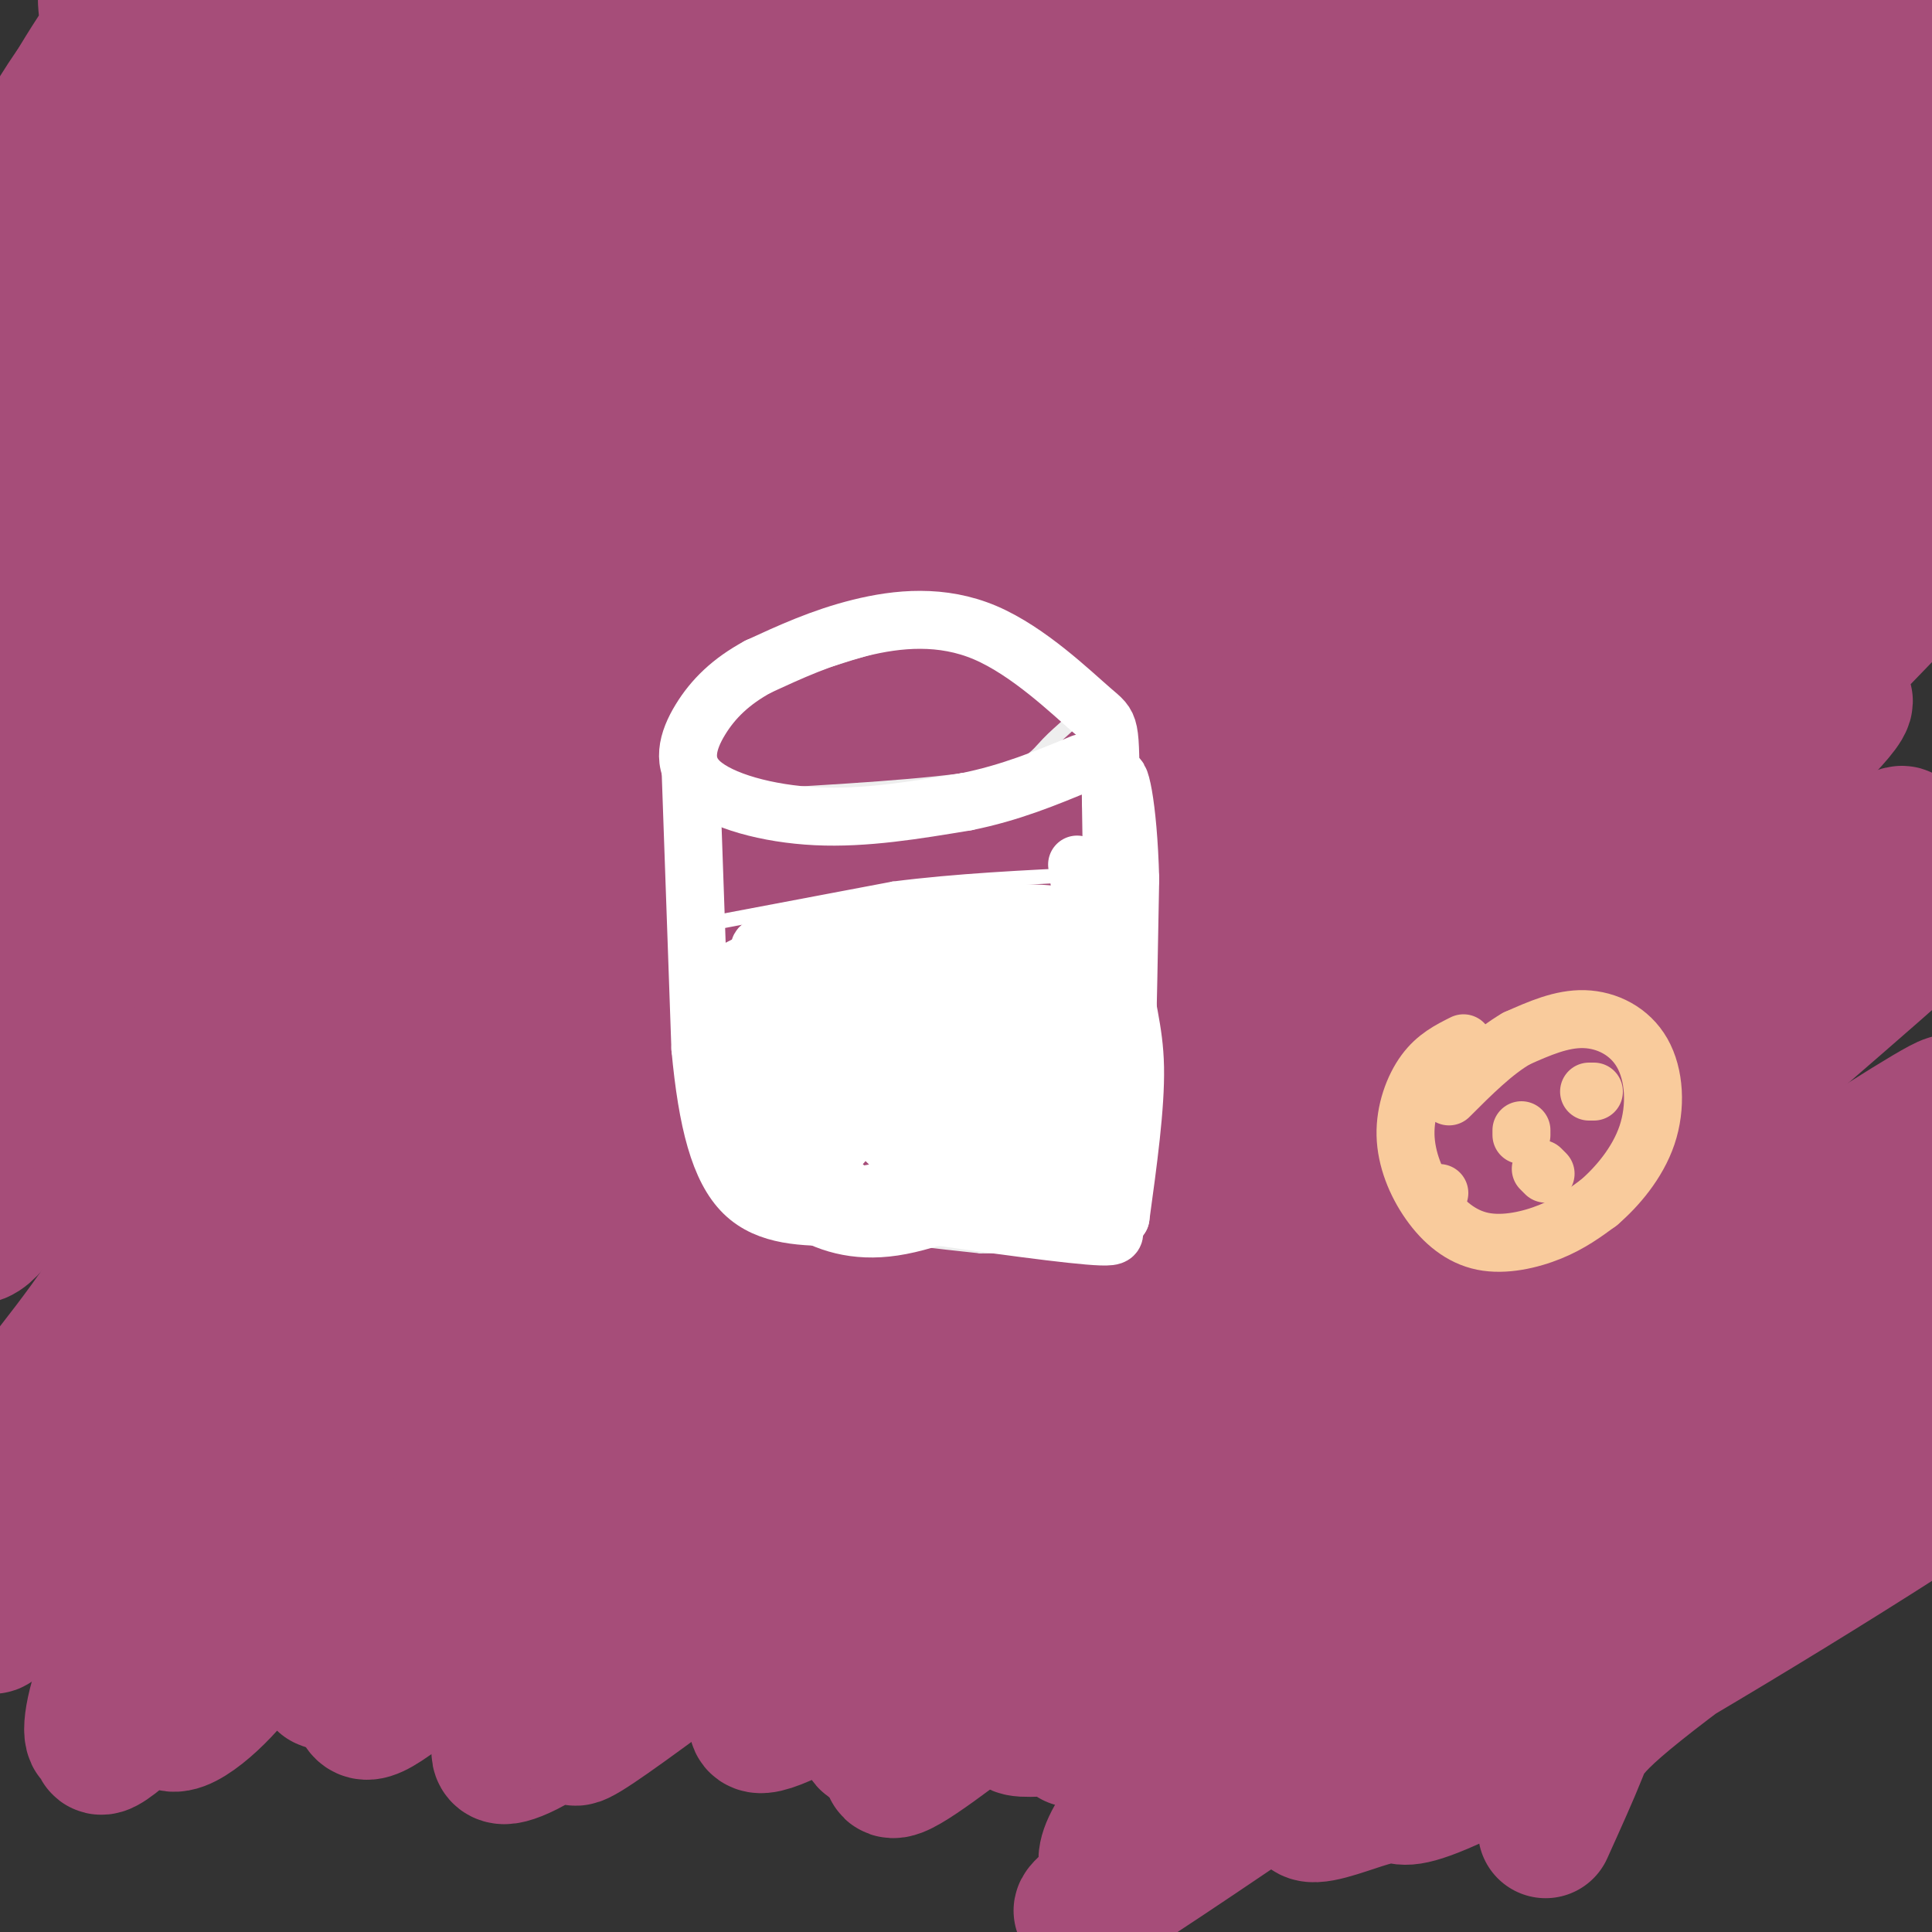 <svg viewBox='0 0 400 400' version='1.1' xmlns='http://www.w3.org/2000/svg' xmlns:xlink='http://www.w3.org/1999/xlink'><rect x="0" y="0" width="400" height="400" fill="#333333" stroke="none"/><g fill='none' stroke='rgb(166,77,121)' stroke-width='28' stroke-linecap='round' stroke-linejoin='round'><path d='M14,83c-2.294,-0.096 -4.588,-0.192 -3,-4c1.588,-3.808 7.059,-11.329 22,-24c14.941,-12.671 39.351,-30.493 61,-44c21.649,-13.507 40.535,-22.701 54,-28c13.465,-5.299 21.508,-6.704 27,-7c5.492,-0.296 8.432,0.516 9,3c0.568,2.484 -1.237,6.639 -3,10c-1.763,3.361 -3.483,5.928 -27,25c-23.517,19.072 -68.830,54.648 -89,71c-20.170,16.352 -15.199,13.479 -29,29c-13.801,15.521 -46.376,49.438 -12,27c34.376,-22.438 135.704,-101.229 181,-138c45.296,-36.771 34.562,-31.523 30,-31c-4.562,0.523 -2.952,-3.680 -9,-3c-6.048,0.680 -19.755,6.244 -37,15c-17.245,8.756 -38.027,20.703 -62,36c-23.973,15.297 -51.135,33.942 -67,46c-15.865,12.058 -20.432,17.529 -25,23'/><path d='M35,89c-8.837,10.669 -18.429,25.841 -24,39c-5.571,13.159 -7.121,24.305 -4,23c3.121,-1.305 10.915,-15.060 14,-23c3.085,-7.940 1.463,-10.066 37,-42c35.537,-31.934 108.234,-93.675 134,-117c25.766,-23.325 4.600,-8.233 -2,-4c-6.600,4.233 1.366,-2.393 -24,14c-25.366,16.393 -84.063,55.806 -119,87c-34.937,31.194 -46.114,54.170 -31,41c15.114,-13.170 56.519,-62.484 79,-89c22.481,-26.516 26.037,-30.233 30,-36c3.963,-5.767 8.332,-13.585 11,-19c2.668,-5.415 3.635,-8.426 -10,-1c-13.635,7.426 -41.872,25.288 -61,38c-19.128,12.712 -29.148,20.273 -40,38c-10.852,17.727 -22.537,45.619 -24,46c-1.463,0.381 7.296,-26.748 17,-47c9.704,-20.252 20.352,-33.626 31,-47'/><path d='M49,-10c6.365,-9.712 6.777,-10.493 20,-21c13.223,-10.507 39.256,-30.739 53,-41c13.744,-10.261 15.200,-10.550 1,3c-14.200,13.550 -44.057,40.940 -62,57c-17.943,16.060 -23.971,20.791 -33,40c-9.029,19.209 -21.058,52.897 -22,57c-0.942,4.103 9.202,-21.378 27,-47c17.798,-25.622 43.249,-51.386 61,-70c17.751,-18.614 27.803,-30.079 17,-26c-10.803,4.079 -42.461,23.704 -57,33c-14.539,9.296 -11.959,8.265 -17,15c-5.041,6.735 -17.703,21.236 -25,33c-7.297,11.764 -9.228,20.790 -10,28c-0.772,7.210 -0.386,12.605 0,18'/><path d='M22,2c-0.463,-4.674 -0.925,-9.349 13,-27c13.925,-17.651 42.238,-48.280 39,-41c-3.238,7.280 -38.027,52.468 -53,75c-14.973,22.532 -10.131,22.409 -11,31c-0.869,8.591 -7.448,25.898 -2,22c5.448,-3.898 22.922,-29.000 29,-39c6.078,-10.000 0.759,-4.898 17,-16c16.241,-11.102 54.043,-38.409 70,-48c15.957,-9.591 10.068,-1.465 12,-2c1.932,-0.535 11.686,-9.732 -8,15c-19.686,24.732 -68.810,83.394 -93,117c-24.190,33.606 -23.446,42.156 -20,50c3.446,7.844 9.595,14.983 -3,31c-12.595,16.017 -43.933,40.912 5,5c48.933,-35.912 178.136,-132.630 234,-175c55.864,-42.370 38.390,-30.391 32,-27c-6.390,3.391 -1.695,-1.804 3,-7'/><path d='M286,-34c-7.806,2.108 -28.822,10.879 -50,23c-21.178,12.121 -42.519,27.594 -67,45c-24.481,17.406 -52.103,36.745 -77,59c-24.897,22.255 -47.069,47.424 -62,67c-14.931,19.576 -22.622,33.558 -29,54c-6.378,20.442 -11.443,47.344 -4,41c7.443,-6.344 27.394,-45.933 36,-65c8.606,-19.067 5.868,-17.612 62,-64c56.132,-46.388 171.133,-140.620 200,-166c28.867,-25.380 -28.401,18.094 -63,44c-34.599,25.906 -46.529,34.246 -65,51c-18.471,16.754 -43.482,41.921 -66,65c-22.518,23.079 -42.543,44.068 -56,62c-13.457,17.932 -20.346,32.805 -23,43c-2.654,10.195 -1.072,15.712 2,18c3.072,2.288 7.635,1.347 37,-23c29.365,-24.347 83.533,-72.099 132,-112c48.467,-39.901 91.234,-71.950 134,-104'/><path d='M327,4c25.534,-19.846 22.367,-17.459 10,-11c-12.367,6.459 -33.936,16.992 -54,28c-20.064,11.008 -38.624,22.493 -74,50c-35.376,27.507 -87.569,71.036 -121,102c-33.431,30.964 -48.099,49.361 -53,61c-4.901,11.639 -0.035,16.518 -17,40c-16.965,23.482 -55.761,65.568 3,13c58.761,-52.568 215.081,-199.788 280,-262c64.919,-62.212 38.438,-39.416 29,-33c-9.438,6.416 -1.834,-3.548 -5,-5c-3.166,-1.452 -17.101,5.610 -32,14c-14.899,8.390 -30.763,18.110 -59,38c-28.237,19.890 -68.847,49.950 -102,81c-33.153,31.050 -58.849,63.090 -83,90c-24.151,26.910 -46.757,48.688 -4,12c42.757,-36.688 150.879,-131.844 259,-227'/><path d='M304,-5c43.911,-38.831 24.189,-22.410 8,-13c-16.189,9.410 -28.844,11.807 -49,22c-20.156,10.193 -47.815,28.181 -77,47c-29.185,18.819 -59.898,38.467 -85,58c-25.102,19.533 -44.593,38.950 -57,53c-12.407,14.050 -17.730,22.731 -20,28c-2.270,5.269 -1.488,7.125 3,3c4.488,-4.125 12.682,-14.233 53,-45c40.318,-30.767 112.760,-82.194 155,-110c42.240,-27.806 54.278,-31.989 69,-38c14.722,-6.011 32.130,-13.848 45,-20c12.870,-6.152 21.203,-10.617 -7,11c-28.203,21.617 -92.942,69.318 -138,106c-45.058,36.682 -70.435,62.345 -96,89c-25.565,26.655 -51.318,54.303 -64,75c-12.682,20.697 -12.295,34.444 -26,53c-13.705,18.556 -41.504,41.920 12,-4c53.504,-45.920 188.310,-161.123 262,-221c73.690,-59.877 86.263,-64.428 93,-69c6.737,-4.572 7.639,-9.163 5,-10c-2.639,-0.837 -8.820,2.082 -15,5'/><path d='M375,15c-17.127,8.657 -52.446,27.800 -82,46c-29.554,18.200 -53.344,35.457 -79,56c-25.656,20.543 -53.178,44.371 -76,66c-22.822,21.629 -40.946,41.058 -58,63c-17.054,21.942 -33.040,46.396 -42,59c-8.960,12.604 -10.893,13.358 3,1c13.893,-12.358 43.612,-37.826 85,-79c41.388,-41.174 94.445,-98.053 137,-140c42.555,-41.947 74.608,-68.961 88,-81c13.392,-12.039 8.125,-9.101 7,-10c-1.125,-0.899 1.893,-5.634 0,-7c-1.893,-1.366 -8.698,0.635 -23,8c-14.302,7.365 -36.101,20.092 -59,36c-22.899,15.908 -46.900,34.998 -75,60c-28.100,25.002 -60.301,55.918 -78,73c-17.699,17.082 -20.897,20.331 -32,35c-11.103,14.669 -30.112,40.758 -36,54c-5.888,13.242 1.345,13.637 -8,27c-9.345,13.363 -35.268,39.695 12,2c47.268,-37.695 167.726,-139.418 240,-198c72.274,-58.582 96.364,-74.023 107,-82c10.636,-7.977 7.818,-8.488 5,-9'/><path d='M411,-5c-8.547,2.960 -32.416,14.860 -59,31c-26.584,16.140 -55.884,36.519 -90,63c-34.116,26.481 -73.049,59.065 -106,90c-32.951,30.935 -59.921,60.221 -81,86c-21.079,25.779 -36.267,48.051 -45,64c-8.733,15.949 -11.011,25.576 -11,29c0.011,3.424 2.311,0.644 2,2c-0.311,1.356 -3.231,6.846 17,-13c20.231,-19.846 63.615,-65.030 132,-130c68.385,-64.970 161.773,-149.725 197,-182c35.227,-32.275 12.295,-12.068 -2,-2c-14.295,10.068 -19.952,9.999 -40,23c-20.048,13.001 -54.485,39.073 -88,68c-33.515,28.927 -66.106,60.711 -95,90c-28.894,29.289 -54.092,56.085 -73,81c-18.908,24.915 -31.528,47.950 -34,57c-2.472,9.050 5.203,4.117 11,-2c5.797,-6.117 9.714,-13.416 84,-80c74.286,-66.584 218.939,-192.453 272,-240c53.061,-47.547 14.531,-16.774 -24,14'/><path d='M378,44c-10.948,6.178 -26.317,14.623 -59,42c-32.683,27.377 -82.678,73.687 -115,105c-32.322,31.313 -46.970,47.631 -60,64c-13.030,16.369 -24.444,32.790 -30,43c-5.556,10.210 -5.256,14.210 -3,17c2.256,2.790 6.466,4.370 37,-20c30.534,-24.370 87.390,-74.691 144,-126c56.610,-51.309 112.972,-103.605 134,-124c21.028,-20.395 6.722,-8.890 -26,13c-32.722,21.890 -83.860,54.163 -123,83c-39.140,28.837 -66.281,54.237 -92,80c-25.719,25.763 -50.016,51.888 -68,72c-17.984,20.112 -29.656,34.212 -36,44c-6.344,9.788 -7.359,15.264 -6,17c1.359,1.736 5.091,-0.267 30,-22c24.909,-21.733 70.996,-63.197 128,-119c57.004,-55.803 124.924,-125.947 144,-149c19.076,-23.053 -10.693,0.985 -28,15c-17.307,14.015 -22.154,18.008 -27,22'/><path d='M322,101c-18.258,13.806 -50.402,37.320 -79,61c-28.598,23.680 -53.652,47.526 -77,71c-23.348,23.474 -44.992,46.578 -58,62c-13.008,15.422 -17.379,23.163 -27,35c-9.621,11.837 -24.493,27.770 -3,11c21.493,-16.770 79.351,-66.245 109,-94c29.649,-27.755 31.091,-33.792 68,-68c36.909,-34.208 109.286,-96.586 117,-104c7.714,-7.414 -49.234,40.137 -85,70c-35.766,29.863 -50.351,42.038 -73,68c-22.649,25.962 -53.364,65.710 -69,87c-15.636,21.290 -16.194,24.122 -13,24c3.194,-0.122 10.140,-3.198 6,3c-4.140,6.198 -19.365,21.670 29,-20c48.365,-41.670 160.321,-140.483 205,-181c44.679,-40.517 22.083,-22.738 20,-22c-2.083,0.738 16.349,-15.565 -5,-2c-21.349,13.565 -82.479,56.998 -112,78c-29.521,21.002 -27.435,19.572 -40,32c-12.565,12.428 -39.783,38.714 -67,65'/><path d='M168,277c-19.798,19.987 -35.793,37.455 -46,51c-10.207,13.545 -14.626,23.167 -17,29c-2.374,5.833 -2.705,7.879 2,6c4.705,-1.879 14.444,-7.682 53,-39c38.556,-31.318 105.927,-88.152 144,-120c38.073,-31.848 46.846,-38.711 60,-51c13.154,-12.289 30.690,-30.003 37,-38c6.310,-7.997 1.396,-6.275 -5,-3c-6.396,3.275 -14.273,8.105 -30,19c-15.727,10.895 -39.302,27.855 -64,47c-24.698,19.145 -50.517,40.473 -74,61c-23.483,20.527 -44.630,40.251 -60,58c-15.370,17.749 -24.965,33.523 -36,47c-11.035,13.477 -23.511,24.658 2,6c25.511,-18.658 89.010,-67.154 145,-113c55.990,-45.846 104.473,-89.042 103,-92c-1.473,-2.958 -52.900,34.320 -85,59c-32.100,24.680 -44.873,36.760 -65,58c-20.127,21.240 -47.608,51.640 -61,68c-13.392,16.360 -12.696,18.680 -12,21'/><path d='M159,351c-3.120,5.478 -4.921,8.674 5,4c9.921,-4.674 31.565,-17.218 86,-60c54.435,-42.782 141.661,-115.800 144,-122c2.339,-6.200 -80.209,54.420 -122,87c-41.791,32.580 -42.824,37.120 -51,47c-8.176,9.880 -23.495,25.098 -32,35c-8.505,9.902 -10.195,14.486 -10,17c0.195,2.514 2.276,2.957 8,0c5.724,-2.957 15.090,-9.314 34,-23c18.910,-13.686 47.365,-34.701 88,-68c40.635,-33.299 93.452,-78.883 110,-95c16.548,-16.117 -3.171,-2.766 -20,8c-16.829,10.766 -30.767,18.948 -50,33c-19.233,14.052 -43.761,33.972 -64,50c-20.239,16.028 -36.188,28.162 -54,46c-17.812,17.838 -37.488,41.379 -44,51c-6.512,9.621 0.139,5.320 10,-2c9.861,-7.320 22.930,-17.660 36,-28'/><path d='M233,331c43.596,-36.772 134.587,-114.703 156,-135c21.413,-20.297 -26.750,17.039 -57,41c-30.250,23.961 -42.587,34.546 -57,48c-14.413,13.454 -30.903,29.777 -42,42c-11.097,12.223 -16.800,20.347 -20,25c-3.200,4.653 -3.898,5.836 -1,6c2.898,0.164 9.391,-0.690 10,1c0.609,1.690 -4.665,5.922 37,-24c41.665,-29.922 130.271,-94.000 143,-105c12.729,-11.000 -50.419,31.077 -83,53c-32.581,21.923 -34.594,23.691 -44,34c-9.406,10.309 -26.203,29.160 -33,38c-6.797,8.840 -3.594,7.669 0,7c3.594,-0.669 7.579,-0.837 15,-4c7.421,-3.163 18.278,-9.322 37,-22c18.722,-12.678 45.310,-31.875 69,-50c23.690,-18.125 44.483,-35.179 52,-42c7.517,-6.821 1.759,-3.411 -4,0'/><path d='M411,244c-2.227,0.274 -5.793,0.958 -34,20c-28.207,19.042 -81.054,56.442 -111,81c-29.946,24.558 -36.990,36.274 -37,40c-0.010,3.726 7.016,-0.540 2,4c-5.016,4.540 -22.073,17.884 25,-14c47.073,-31.884 158.275,-108.996 166,-114c7.725,-5.004 -88.028,62.100 -127,92c-38.972,29.900 -21.163,22.596 -13,20c8.163,-2.596 6.679,-0.482 10,-1c3.321,-0.518 11.448,-3.666 35,-17c23.552,-13.334 62.529,-36.855 89,-55c26.471,-18.145 40.435,-30.915 24,-21c-16.435,9.915 -63.271,42.516 -87,60c-23.729,17.484 -24.351,19.853 -26,24c-1.649,4.147 -4.324,10.074 -7,16'/></g>
<g fill='none' stroke='rgb(238,238,238)' stroke-width='3' stroke-linecap='round' stroke-linejoin='round'><path d='M154,165c19.369,-1.101 38.738,-2.202 49,-4c10.262,-1.798 11.417,-4.292 14,-7c2.583,-2.708 6.595,-5.631 8,-8c1.405,-2.369 0.202,-4.185 -1,-6'/><path d='M224,140c-4.257,-2.357 -14.399,-5.250 -21,-7c-6.601,-1.750 -9.662,-2.356 -19,0c-9.338,2.356 -24.954,7.673 -32,11c-7.046,3.327 -5.523,4.663 -4,6'/><path d='M144,147c-0.833,15.833 -1.667,31.667 -1,45c0.667,13.333 2.833,24.167 5,35'/><path d='M148,227c0.643,9.000 -0.250,14.000 4,18c4.250,4.000 13.643,7.000 23,9c9.357,2.000 18.679,3.000 28,4'/><path d='M203,258c7.714,0.155 13.000,-1.458 17,-1c4.000,0.458 6.714,2.988 8,-8c1.286,-10.988 1.143,-35.494 1,-60'/><path d='M229,189c-0.500,-17.667 -2.250,-31.833 -4,-46'/></g>
<g fill='none' stroke='rgb(255,255,255)' stroke-width='3' stroke-linecap='round' stroke-linejoin='round'><path d='M148,191c0.000,0.000 37.000,-7.000 37,-7'/><path d='M185,184c13.000,-1.667 27.000,-2.333 41,-3'/><path d='M161,193c-3.022,-0.289 -6.044,-0.578 -3,0c3.044,0.578 12.156,2.022 15,3c2.844,0.978 -0.578,1.489 -4,2'/><path d='M169,198c-1.459,1.191 -3.106,3.169 -5,5c-1.894,1.831 -4.034,3.514 2,2c6.034,-1.514 20.241,-6.226 24,-8c3.759,-1.774 -2.931,-0.609 -9,3c-6.069,3.609 -11.519,9.664 -14,13c-2.481,3.336 -1.995,3.953 1,3c2.995,-0.953 8.497,-3.477 14,-6'/><path d='M182,210c3.257,-1.529 4.400,-2.352 5,-4c0.600,-1.648 0.656,-4.122 -6,1c-6.656,5.122 -20.023,17.841 -16,16c4.023,-1.841 25.435,-18.240 32,-21c6.565,-2.760 -1.718,8.120 -10,19'/><path d='M187,221c-4.845,6.583 -11.958,13.542 -7,12c4.958,-1.542 21.988,-11.583 28,-13c6.012,-1.417 1.006,5.792 -4,13'/><path d='M188,201c5.467,-4.733 10.933,-9.467 11,-7c0.067,2.467 -5.267,12.133 -6,17c-0.733,4.867 3.133,4.933 7,5'/></g>
<g fill='none' stroke='rgb(255,255,255)' stroke-width='12' stroke-linecap='round' stroke-linejoin='round'><path d='M174,214c5.002,-2.110 10.003,-4.220 12,-6c1.997,-1.780 0.989,-3.230 -3,-2c-3.989,1.230 -10.959,5.139 -15,8c-4.041,2.861 -5.155,4.675 -1,6c4.155,1.325 13.577,2.163 23,3'/><path d='M190,223c6.398,-1.212 10.893,-5.744 11,-10c0.107,-4.256 -4.176,-8.238 -7,-10c-2.824,-1.762 -4.191,-1.304 -7,0c-2.809,1.304 -7.059,3.453 -7,8c0.059,4.547 4.428,11.491 7,15c2.572,3.509 3.347,3.581 7,4c3.653,0.419 10.185,1.184 15,1c4.815,-0.184 7.912,-1.319 10,-4c2.088,-2.681 3.168,-6.909 2,-10c-1.168,-3.091 -4.584,-5.046 -8,-7'/><path d='M213,210c-4.685,-2.866 -12.396,-6.533 -20,-7c-7.604,-0.467 -15.100,2.264 -19,4c-3.900,1.736 -4.202,2.475 -5,4c-0.798,1.525 -2.091,3.836 0,7c2.091,3.164 7.566,7.182 12,9c4.434,1.818 7.828,1.436 11,0c3.172,-1.436 6.123,-3.925 6,-8c-0.123,-4.075 -3.321,-9.736 -7,-12c-3.679,-2.264 -7.840,-1.132 -12,0'/><path d='M179,207c-2.922,0.174 -4.228,0.609 -6,3c-1.772,2.391 -4.010,6.738 -4,11c0.010,4.262 2.269,8.440 5,10c2.731,1.560 5.933,0.504 8,-2c2.067,-2.504 2.997,-6.455 2,-9c-0.997,-2.545 -3.922,-3.685 -6,-5c-2.078,-1.315 -3.308,-2.804 -6,-2c-2.692,0.804 -6.846,3.902 -11,7'/><path d='M161,220c-2.247,2.829 -2.364,6.402 -2,9c0.364,2.598 1.210,4.222 3,6c1.790,1.778 4.525,3.712 7,4c2.475,0.288 4.691,-1.069 6,-3c1.309,-1.931 1.712,-4.435 1,-8c-0.712,-3.565 -2.538,-8.191 -5,-11c-2.462,-2.809 -5.561,-3.803 -8,-2c-2.439,1.803 -4.220,6.401 -6,11'/><path d='M157,226c2.464,5.560 11.625,13.958 16,18c4.375,4.042 3.964,3.726 8,3c4.036,-0.726 12.518,-1.863 21,-3'/><path d='M202,244c5.736,-1.266 9.576,-2.932 11,-5c1.424,-2.068 0.432,-4.540 -3,-7c-3.432,-2.460 -9.304,-4.909 -15,-5c-5.696,-0.091 -11.217,2.174 -12,5c-0.783,2.826 3.172,6.211 7,8c3.828,1.789 7.531,1.982 10,2c2.469,0.018 3.706,-0.138 4,-1c0.294,-0.862 -0.353,-2.431 -1,-4'/><path d='M203,237c-3.889,-2.838 -13.111,-7.935 -22,-10c-8.889,-2.065 -17.444,-1.100 -22,0c-4.556,1.100 -5.111,2.335 -6,4c-0.889,1.665 -2.111,3.762 0,7c2.111,3.238 7.556,7.619 13,12'/><path d='M166,250c5.000,3.200 11.000,5.200 19,4c8.000,-1.200 18.000,-5.600 28,-10'/><path d='M213,244c5.921,-3.133 6.724,-5.964 7,-9c0.276,-3.036 0.024,-6.276 0,-9c-0.024,-2.724 0.180,-4.934 -2,-7c-2.180,-2.066 -6.744,-3.990 -12,-4c-5.256,-0.010 -11.203,1.894 -15,4c-3.797,2.106 -5.445,4.413 -7,7c-1.555,2.587 -3.016,5.453 -2,8c1.016,2.547 4.508,4.773 8,7'/><path d='M190,241c2.345,1.917 4.208,3.208 10,3c5.792,-0.208 15.512,-1.917 18,-3c2.488,-1.083 -2.256,-1.542 -7,-2'/><path d='M211,239c-3.297,0.360 -8.038,2.262 -11,4c-2.962,1.738 -4.144,3.314 -3,5c1.144,1.686 4.612,3.482 8,3c3.388,-0.482 6.694,-3.241 10,-6'/><path d='M215,245c2.284,-0.533 2.994,1.136 3,-7c0.006,-8.136 -0.691,-26.075 -2,-35c-1.309,-8.925 -3.231,-8.836 -7,-9c-3.769,-0.164 -9.384,-0.582 -15,-1'/><path d='M194,193c-6.917,-0.429 -16.708,-1.000 -25,0c-8.292,1.000 -15.083,3.571 -10,4c5.083,0.429 22.042,-1.286 39,-3'/><path d='M198,194c11.756,-1.133 21.644,-2.467 20,-3c-1.644,-0.533 -14.822,-0.267 -28,0'/><path d='M190,191c-12.250,1.619 -28.875,5.667 -36,9c-7.125,3.333 -4.750,5.952 -3,11c1.750,5.048 2.875,12.524 4,20'/><path d='M155,231c0.889,5.644 1.111,9.756 3,5c1.889,-4.756 5.444,-18.378 9,-32'/><path d='M167,204c11.500,-7.167 35.750,-9.083 60,-11'/><path d='M227,193c10.133,0.200 5.467,6.200 3,16c-2.467,9.800 -2.733,23.400 -3,37'/><path d='M227,246c1.533,8.200 6.867,10.200 1,10c-5.867,-0.200 -22.933,-2.600 -40,-5'/><path d='M188,251c-4.095,-1.357 5.667,-2.250 12,-4c6.333,-1.750 9.238,-4.357 13,-13c3.762,-8.643 8.381,-23.321 13,-38'/><path d='M226,196c-0.936,-7.356 -9.777,-6.745 -15,-7c-5.223,-0.255 -6.829,-1.376 -18,0c-11.171,1.376 -31.906,5.250 -35,8c-3.094,2.750 11.453,4.375 26,6'/><path d='M184,203c10.131,1.179 22.458,1.125 20,0c-2.458,-1.125 -19.702,-3.321 -29,-2c-9.298,1.321 -10.649,6.161 -12,11'/><path d='M163,212c-2.000,1.833 -1.000,0.917 0,0'/><path d='M223,228c-16.156,-8.578 -32.311,-17.156 -43,-21c-10.689,-3.844 -15.911,-2.956 -18,-2c-2.089,0.956 -1.044,1.978 0,3'/><path d='M162,208c0.333,0.667 1.167,0.833 2,1'/><path d='M223,179c0.000,0.000 5.000,36.000 5,36'/><path d='M228,215c1.500,10.667 2.750,19.333 4,28'/><path d='M232,243c1.000,-5.500 1.500,-33.250 2,-61'/><path d='M234,182c-0.400,-15.578 -2.400,-24.022 -3,-20c-0.600,4.022 0.200,20.511 1,37'/><path d='M232,199c0.956,9.267 2.844,13.933 3,22c0.156,8.067 -1.422,19.533 -3,31'/><path d='M232,252c-0.833,-9.167 -1.417,-47.583 -2,-86'/><path d='M230,166c-0.230,-16.679 0.196,-15.378 -4,-19c-4.196,-3.622 -13.014,-12.167 -22,-16c-8.986,-3.833 -18.139,-2.952 -26,-1c-7.861,1.952 -14.431,4.976 -21,8'/><path d='M157,138c-5.683,3.062 -9.389,6.718 -12,11c-2.611,4.282 -4.126,9.191 0,13c4.126,3.809 13.893,6.517 24,7c10.107,0.483 20.553,-1.258 31,-3'/><path d='M200,166c9.167,-1.833 16.583,-4.917 24,-8'/><path d='M143,160c0.000,0.000 2.000,57.000 2,57'/><path d='M145,217c1.422,15.311 3.978,25.089 9,30c5.022,4.911 12.511,4.956 20,5'/><path d='M174,252c6.044,1.089 11.156,1.311 20,0c8.844,-1.311 21.422,-4.156 34,-7'/></g>
<g fill='none' stroke='rgb(249,203,156)' stroke-width='12' stroke-linecap='round' stroke-linejoin='round'><path d='M303,216c-2.840,1.422 -5.680,2.844 -8,6c-2.320,3.156 -4.119,8.047 -4,13c0.119,4.953 2.156,9.967 5,14c2.844,4.033 6.497,7.086 11,8c4.503,0.914 9.858,-0.310 14,-2c4.142,-1.690 7.071,-3.845 10,-6'/><path d='M331,249c3.726,-3.193 8.040,-8.175 10,-14c1.960,-5.825 1.566,-12.491 -1,-17c-2.566,-4.509 -7.305,-6.860 -12,-7c-4.695,-0.140 -9.348,1.930 -14,4'/><path d='M314,215c-4.667,2.667 -9.333,7.333 -14,12'/><path d='M315,235c0.000,0.000 0.000,-1.000 0,-1'/><path d='M330,226c0.000,0.000 -1.000,0.000 -1,0'/><path d='M320,243c0.000,0.000 -1.000,-1.000 -1,-1'/><path d='M298,247c0.000,0.000 -1.000,0.000 -1,0'/></g>
</svg>